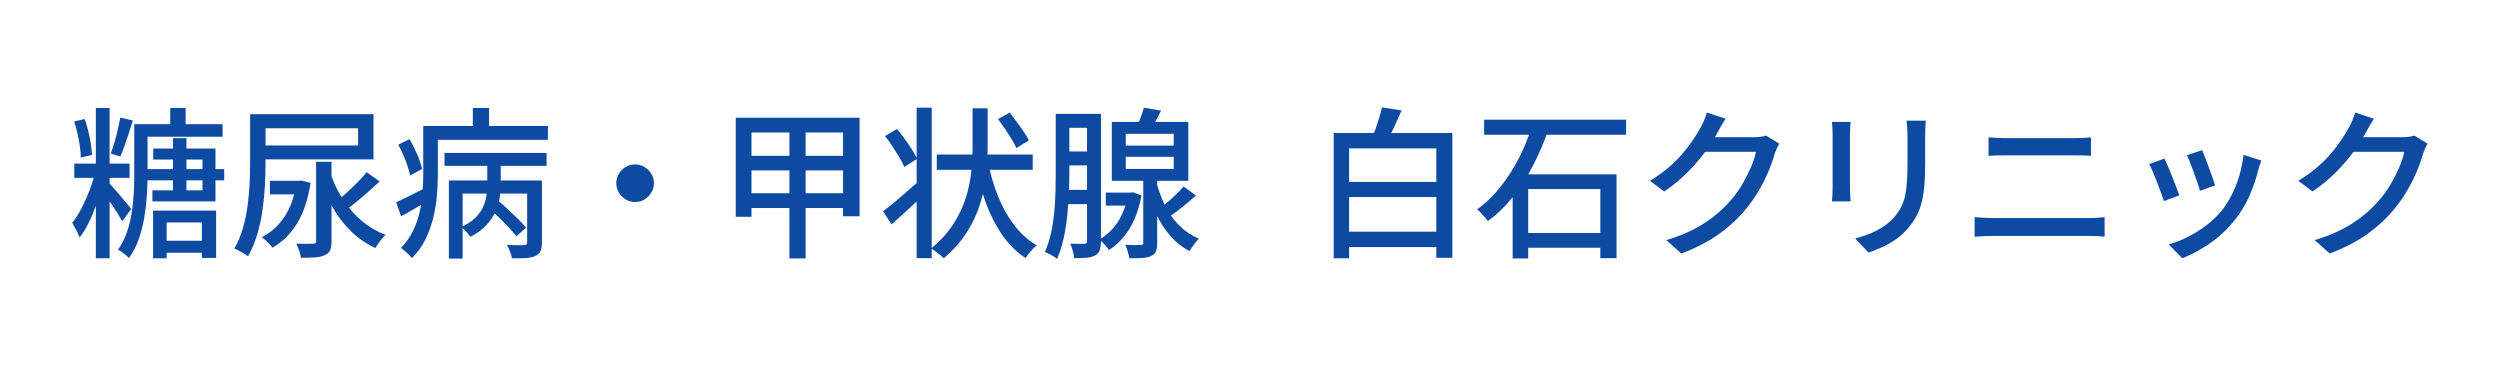 <?xml version="1.0" encoding="UTF-8" standalone="no"?><!DOCTYPE svg PUBLIC "-//W3C//DTD SVG 1.1//EN" "http://www.w3.org/Graphics/SVG/1.1/DTD/svg11.dtd"><svg width="100%" height="100%" viewBox="0 0 10380 1521" version="1.1" xmlns="http://www.w3.org/2000/svg" xmlns:xlink="http://www.w3.org/1999/xlink" xml:space="preserve" xmlns:serif="http://www.serif.com/" style="fill-rule:evenodd;clip-rule:evenodd;stroke-linejoin:round;stroke-miterlimit:2;"><g><rect id="アートボード1" x="0" y="0" width="10379.2" height="1520.84" style="fill:none;"/><g><path d="M718.274,573.664l55.858,-0l0,238.237l-55.858,-0l0,-238.237Zm-11.44,-125.175l63.933,-0l0,94.891l-63.933,-0l-0,-94.891Zm-105.659,253.715l329.763,0l-0,46.436l-329.763,0l0,-46.436Zm60.569,297.459l206.606,0l0,49.801l-206.606,0l-0,-49.801Zm-74.702,-483.876l337.166,0l-0,51.82l-337.166,0l0,-51.82Zm-29.611,0l55.185,0l-0,214.682c-0,25.574 -1.01,53.278 -3.029,83.114c-2.019,29.836 -5.608,60.12 -10.767,90.853c-5.16,30.733 -12.787,60.457 -22.882,89.171c-10.095,28.714 -23.667,54.736 -40.716,78.066c-2.691,-3.589 -6.842,-7.627 -12.45,-12.114c-5.608,-4.486 -11.44,-8.973 -17.497,-13.46c-6.057,-4.486 -11.105,-7.627 -15.143,-9.421c15.255,-21.985 27.369,-45.763 36.342,-71.337c8.973,-25.573 15.591,-51.932 19.853,-79.076c4.262,-27.143 7.178,-53.95 8.749,-80.421c1.57,-26.471 2.355,-51.596 2.355,-75.375l-0,-214.682Zm78.739,100.948l258.427,-0l-0,219.393l-261.792,0l0,-45.763l207.953,0l-0,-127.867l-204.588,-0l0,-45.763Zm-0.673,257.753l261.791,0l0,196.512l-59.222,-0l-0,-147.384l-146.038,0l0,148.73l-56.531,-0l0,-197.858Zm-237.563,-425.999l57.203,-0l0,623.857l-57.203,-0l-0,-623.857Zm-89.507,230.834l229.487,-0l0,59.222l-229.487,0l-0,-59.222Zm89.507,23.554l40.379,13.46c-6.73,31.406 -15.591,64.158 -26.583,98.256c-10.992,34.097 -23.33,66.289 -37.014,96.573c-13.684,30.284 -28.378,55.297 -44.081,75.038c-3.141,-8.973 -7.851,-19.405 -14.133,-31.294c-6.281,-11.889 -11.889,-21.872 -16.824,-29.948c13.908,-17.049 27.256,-38.024 40.042,-62.924c12.787,-24.9 24.34,-51.371 34.659,-79.412c10.319,-28.041 18.171,-54.624 23.555,-79.749Zm49.8,51.82c4.936,4.486 11.89,11.889 20.863,22.208c8.973,10.32 18.731,21.648 29.275,33.986c10.543,12.338 20.189,23.779 28.938,34.322c8.749,10.544 14.694,18.059 17.834,22.545l-37.014,51.147c-4.935,-8.973 -11.216,-19.628 -18.843,-31.967c-7.628,-12.338 -15.928,-25.012 -24.901,-38.023c-8.973,-13.011 -17.61,-25.237 -25.91,-36.678c-8.3,-11.441 -15.142,-20.75 -20.526,-27.929l30.284,-29.611Zm-139.98,-250.351l43.744,-10.094c5.832,15.703 10.879,32.527 15.142,50.474c4.262,17.946 7.739,35.443 10.431,52.492c2.692,17.049 4.262,32.304 4.711,45.763l-46.436,11.441c-0,-13.908 -1.234,-29.387 -3.702,-46.436c-2.467,-17.049 -5.72,-34.659 -9.758,-52.829c-4.038,-18.171 -8.749,-35.108 -14.132,-50.811Zm191.8,-16.151l51.82,12.114c-4.935,16.6 -10.431,34.097 -16.488,52.492c-6.057,18.395 -12.002,36.005 -17.834,52.83c-5.833,16.824 -11.665,31.518 -17.498,44.08l-39.706,-12.114c4.935,-13.011 9.983,-28.265 15.142,-45.762c5.16,-17.498 9.871,-35.444 14.133,-53.839c4.262,-18.395 7.739,-34.996 10.431,-49.801Z" style="fill:#0d4aa2;fill-rule:nonzero;"/><path d="M1038.62,474.062l63.934,0l-0,197.185c-0,28.714 -0.785,60.008 -2.356,93.881c-1.57,33.874 -4.823,68.532 -9.758,103.976c-4.935,35.444 -12.338,69.879 -22.208,103.304c-9.871,33.425 -22.657,64.045 -38.36,91.862c-4.038,-3.589 -9.647,-7.403 -16.825,-11.441c-7.179,-4.038 -14.357,-8.076 -21.536,-12.113c-7.178,-4.038 -13.459,-6.955 -18.843,-8.749c15.254,-26.022 27.256,-54.4 36.005,-85.133c8.748,-30.733 15.254,-62.139 19.516,-94.218c4.262,-32.079 7.066,-63.709 8.412,-94.891c1.346,-31.181 2.019,-60.008 2.019,-86.478l0,-197.185Zm46.436,0l465.706,0l0,187.763l-465.706,-0l0,-57.877l401.772,0l0,-71.336l-401.772,-0l0,-58.55Zm35.669,276.597l128.54,-0l-0,56.531l-128.54,-0l-0,-56.531Zm191.8,-78.739l63.934,-0l-0,329.762c-0,16.152 -1.907,28.602 -5.72,37.351c-3.814,8.749 -11.329,15.591 -22.546,20.526c-10.767,4.935 -24.115,7.964 -40.042,9.085c-15.927,1.122 -35.332,1.683 -58.213,1.683c-1.346,-8.525 -3.926,-18.395 -7.74,-29.611c-3.813,-11.217 -7.963,-20.863 -12.45,-28.939c15.254,0.449 29.724,0.673 43.408,0.673c13.684,0 22.545,-0.224 26.583,-0.673c4.935,0 8.3,-0.785 10.094,-2.355c1.795,-1.571 2.692,-4.375 2.692,-8.413l0,-329.089Zm209.972,43.071l53.838,38.36c-14.805,13.908 -30.845,28.49 -48.118,43.744c-17.273,15.254 -34.322,29.723 -51.147,43.408c-16.824,13.684 -32.864,25.685 -48.118,36.004l-41.725,-32.976c14.357,-10.768 29.835,-23.555 46.436,-38.36c16.6,-14.806 32.752,-30.06 48.455,-45.763c15.703,-15.703 29.162,-30.509 40.379,-44.417Zm-148.057,10.768c12.562,37.238 29.723,72.345 51.483,105.322c21.76,32.976 47.334,61.802 76.721,86.478c29.387,24.676 62.251,43.969 98.592,57.877c-4.487,4.038 -9.534,9.31 -15.142,15.815c-5.608,6.506 -10.768,13.123 -15.479,19.853c-4.711,6.73 -8.861,13.011 -12.45,18.844c-37.239,-17.498 -70.664,-40.604 -100.275,-69.318c-29.611,-28.714 -55.297,-62.026 -77.057,-99.938c-21.76,-37.911 -39.594,-78.851 -53.502,-122.82l47.109,-12.113Zm-143.346,24.9l12.114,-0l10.768,-0.673l35.668,9.422c-11.217,70.888 -30.509,127.867 -57.877,170.938c-27.368,43.071 -61.017,75.823 -100.948,98.256c-2.692,-4.487 -6.73,-9.534 -12.113,-15.142c-5.384,-5.609 -10.993,-11.105 -16.825,-16.488c-5.833,-5.384 -10.768,-9.422 -14.806,-12.114c37.239,-18.844 68.308,-46.66 93.209,-83.45c24.9,-36.79 41.837,-83.899 50.81,-141.327l0,-9.422Z" style="fill:#0d4aa2;fill-rule:nonzero;"/><path d="M1845.52,634.906l423.981,-0l0,53.838l-423.981,0l0,-53.838Zm182.379,228.142l38.361,-31.631c13.459,11.217 27.704,23.779 42.734,37.687c15.03,13.909 29.275,27.481 42.735,40.716c13.459,13.235 24.452,25.013 32.976,35.332l-40.379,35.668c-8.076,-10.319 -18.619,-22.433 -31.63,-36.341c-13.011,-13.909 -27.032,-28.041 -42.062,-42.398c-15.03,-14.357 -29.275,-27.368 -42.735,-39.033Zm-164.208,-113.735l349.279,0l0,54.512l-292.075,-0l-0,269.867l-57.204,-0l0,-324.379Zm325.052,0l61.242,0l-0,258.426c-0,14.357 -1.907,25.91 -5.721,34.659c-3.813,8.749 -11.104,15.591 -21.872,20.526c-9.87,4.487 -22.769,7.291 -38.696,8.412c-15.928,1.122 -35.332,1.459 -58.214,1.01c-0.897,-7.627 -3.477,-16.825 -7.739,-27.593c-4.262,-10.767 -8.637,-19.965 -13.123,-27.592c16.151,0.449 31.181,0.785 45.09,1.01c13.908,0.224 22.881,0.112 26.919,-0.337c4.935,-0.449 8.188,-1.458 9.758,-3.028c1.571,-1.571 2.356,-4.375 2.356,-8.413l-0,-257.08Zm-165.554,-96.237l55.857,0l0,113.735c0,17.946 -1.57,36.677 -4.711,56.194c-3.14,19.516 -9.197,38.921 -18.17,58.213c-8.973,19.292 -21.76,37.687 -38.36,55.185c-16.601,17.497 -38.36,33.2 -65.28,47.109c-3.589,-5.833 -9.085,-12.899 -16.488,-21.199c-7.403,-8.3 -14.021,-14.918 -19.853,-19.853c23.779,-11.217 42.959,-24.003 57.54,-38.36c14.581,-14.357 25.349,-29.5 32.303,-45.427c6.955,-15.927 11.553,-31.742 13.797,-47.445c2.243,-15.703 3.365,-30.509 3.365,-44.417l-0,-113.735Zm-231.507,-129.886l483.203,0l-0,57.204l-483.203,-0l-0,-57.204Zm-34.323,0l60.569,0l0,201.223c0,26.47 -1.234,55.072 -3.701,85.805c-2.468,30.733 -7.515,61.803 -15.142,93.209c-7.628,31.406 -18.508,61.578 -32.64,90.516c-14.133,28.938 -32.864,54.848 -56.195,77.73c-3.14,-4.038 -7.515,-8.861 -13.123,-14.469c-5.608,-5.609 -11.44,-10.992 -17.497,-16.152c-6.057,-5.159 -11.105,-9.085 -15.143,-11.777c21.087,-21.536 37.8,-44.978 50.138,-70.327c12.338,-25.349 21.535,-51.483 27.592,-78.403c6.057,-26.919 10.095,-53.839 12.114,-80.758c2.019,-26.92 3.028,-52.269 3.028,-76.047l0,-200.55Zm205.934,-74.701l67.298,-0l0,113.061l-67.298,0l-0,-113.061Zm-309.573,152.094l46.436,-22.881c11.665,19.292 22.433,40.603 32.303,63.933c9.87,23.331 16.6,43.296 20.19,59.896l-49.801,26.919c-2.244,-11.665 -5.833,-24.788 -10.768,-39.369c-4.935,-14.581 -10.768,-29.611 -17.498,-45.09c-6.73,-15.479 -13.684,-29.948 -20.862,-43.408Zm-8.749,238.91c16.152,-7.178 35.107,-16.152 56.867,-26.919c21.76,-10.768 44.305,-22.209 67.635,-34.323l15.479,50.474c-19.741,11.665 -39.818,23.555 -60.232,35.668c-20.414,12.114 -40.267,23.331 -59.56,33.65l-20.189,-58.55Z" style="fill:#0d4aa2;fill-rule:nonzero;"/><path d="M2636.95,682.687c14.357,0 27.368,3.59 39.033,10.768c11.665,7.179 21.087,16.488 28.265,27.929c7.179,11.441 10.768,24.564 10.768,39.37c0,13.908 -3.589,26.807 -10.768,38.696c-7.178,11.89 -16.488,21.424 -27.928,28.602c-11.441,7.179 -24.564,10.768 -39.37,10.768c-13.908,0 -26.807,-3.477 -38.697,-10.431c-11.889,-6.954 -21.423,-16.376 -28.602,-28.266c-7.178,-11.889 -10.767,-25.012 -10.767,-39.369c-0,-14.357 3.477,-27.368 10.431,-39.033c6.954,-11.665 16.376,-21.087 28.265,-28.266c11.89,-7.178 25.013,-10.768 39.37,-10.768Z" style="fill:#0d4aa2;fill-rule:nonzero;"/><path d="M3277.64,514.441l67.298,0l0,558.578l-67.298,-0l-0,-558.578Zm-222.758,-25.573l514.16,-0l0,409.175l-68.644,-0l-0,-347.934l-380.237,0l0,349.953l-65.279,-0l-0,-411.194Zm31.63,158.151l444.843,0l0,60.569l-444.843,-0l0,-60.569Zm-0.673,155.46l445.516,-0l0,61.241l-445.516,0l0,-61.241Z" style="fill:#0d4aa2;fill-rule:nonzero;"/><path d="M3889.38,641.635l398.407,0l0,63.261l-398.407,0l0,-63.261Zm212.664,29.612c9.87,50.698 23.778,98.48 41.725,143.346c17.946,44.865 40.267,84.796 66.962,119.791c26.695,34.995 57.989,63.036 93.881,84.123c-4.935,3.589 -10.431,8.637 -16.488,15.142c-6.057,6.506 -11.665,13.011 -16.825,19.517c-5.159,6.505 -9.534,12.674 -13.123,18.507c-37.687,-25.125 -69.99,-57.092 -96.91,-95.9c-26.919,-38.809 -49.464,-83.002 -67.635,-132.579c-18.17,-49.576 -33.088,-103.078 -44.753,-160.507l53.166,-11.44Zm41.725,-176.995l48.455,-26.92c9.421,12.114 19.292,25.125 29.611,39.033c10.319,13.909 19.965,27.481 28.938,40.716c8.973,13.235 15.928,25.237 20.863,36.005l-51.82,31.63c-4.487,-10.768 -10.992,-23.106 -19.517,-37.014c-8.524,-13.909 -17.722,-28.153 -27.592,-42.735c-9.87,-14.581 -19.517,-28.153 -28.938,-40.715Zm-105.659,-44.417l62.588,-0l-0,163.535c-0,36.341 -2.132,74.253 -6.394,113.735c-4.262,39.481 -12.562,79.3 -24.9,119.454c-12.338,40.155 -30.621,79.3 -54.849,117.436c-24.227,38.136 -56.306,74.253 -96.236,108.351c-6.282,-6.73 -14.357,-13.796 -24.228,-21.199c-9.87,-7.403 -19.068,-14.021 -27.592,-19.853c38.584,-31.855 69.317,-65.728 92.199,-101.621c22.881,-35.893 40.042,-72.122 51.483,-108.687c11.441,-36.566 18.956,-72.57 22.545,-108.014c3.589,-35.444 5.384,-68.645 5.384,-99.602l-0,-163.535Zm-232.18,-2.692l62.588,-0l-0,624.53l-62.588,-0l0,-624.53Zm-131.232,117.772l49.801,-29.611c10.319,12.562 20.862,26.246 31.63,41.052c10.768,14.806 20.751,29.499 29.948,44.08c9.198,14.582 16.488,27.481 21.872,38.697l-53.166,34.322c-4.935,-12.113 -11.777,-25.461 -20.526,-40.042c-8.749,-14.582 -18.283,-29.724 -28.602,-45.427c-10.319,-15.703 -20.638,-30.06 -30.957,-43.071Zm-8.076,312.265c19.292,-14.357 42.398,-33.088 69.318,-56.194c26.919,-23.106 54.287,-46.997 82.104,-71.673l25.573,51.147c-23.33,22.881 -47.445,45.763 -72.346,68.644c-24.9,22.882 -48.118,43.744 -69.654,62.588l-34.995,-54.512Z" style="fill:#0d4aa2;fill-rule:nonzero;"/><path d="M4408.93,472.716l136.616,0l-0,57.877l-136.616,-0l-0,-57.877Zm2.692,156.133l128.54,-0l-0,57.876l-128.54,0l-0,-57.876Zm-0.673,159.497l129.213,0l-0,59.223l-129.213,-0l-0,-59.223Zm-27.593,-315.63l56.531,0l0,243.621c0,26.47 -0.673,55.297 -2.019,86.478c-1.346,31.182 -3.701,62.924 -7.066,95.228c-3.365,32.303 -8.413,63.597 -15.142,93.881c-6.73,30.284 -15.703,57.989 -26.92,83.114c-3.589,-3.589 -8.412,-7.179 -14.469,-10.768c-6.057,-3.589 -12.338,-7.066 -18.844,-10.431c-6.505,-3.365 -12.225,-5.945 -17.161,-7.74c10.768,-23.778 19.18,-49.464 25.237,-77.056c6.057,-27.593 10.544,-56.082 13.46,-85.469c2.916,-29.387 4.711,-58.326 5.384,-86.816c0.673,-28.489 1.009,-55.072 1.009,-79.748l0,-244.294Zm129.886,0l57.877,0l0,528.293c0,15.255 -1.682,27.705 -5.047,37.351c-3.365,9.646 -9.534,16.937 -18.507,21.872c-9.422,4.935 -20.975,8.188 -34.659,9.758c-13.684,1.571 -31.294,2.132 -52.829,1.683c-0.449,-5.384 -1.459,-11.665 -3.029,-18.844c-1.57,-7.178 -3.589,-14.469 -6.057,-21.872c-2.467,-7.403 -5.047,-13.796 -7.739,-19.18c13.011,0.449 25.013,0.673 36.005,0.673l22.545,0c4.486,-0.448 7.515,-1.458 9.085,-3.028c1.57,-1.571 2.355,-4.375 2.355,-8.413l0,-528.293Zm401.1,301.497l51.146,37.688c-17.946,16.151 -37.126,32.415 -57.54,48.791c-20.414,16.376 -39.369,30.172 -56.867,41.389l-40.379,-32.977c11.216,-8.075 23.106,-17.497 35.668,-28.265c12.562,-10.768 24.901,-22.096 37.014,-33.986c12.114,-11.889 22.433,-22.769 30.958,-32.64Zm-164.882,-327.07l71.337,12.113c-8.076,16.601 -16.601,32.752 -25.574,48.455c-8.973,15.703 -17.273,29.163 -24.9,40.379l-53.839,-12.786c5.832,-13.011 11.889,-27.705 18.171,-44.081c6.281,-16.376 11.216,-31.069 14.805,-44.08Zm-75.374,203.914l-0,50.474l199.203,0l0,-50.474l-199.203,0Zm-0,-95.564l-0,49.128l199.203,0l0,-49.128l-199.203,0Zm-57.877,-49.128l317.649,0l0,244.294l-317.649,-0l0,-244.294Zm130.559,226.123l57.877,0l0,275.924c0,14.806 -1.57,26.359 -4.711,34.659c-3.14,8.3 -9.87,14.918 -20.189,19.853c-9.422,4.487 -21.648,7.179 -36.678,8.076c-15.03,0.897 -33.089,1.346 -54.175,1.346c-0.898,-7.627 -3.029,-16.825 -6.394,-27.593c-3.365,-10.767 -6.842,-20.189 -10.431,-28.265c13.908,0.449 27.032,0.785 39.37,1.01c12.338,0.224 20.526,0.112 24.564,-0.337c4.486,0 7.402,-0.673 8.748,-2.019c1.346,-1.346 2.019,-4.038 2.019,-8.076l0,-274.578Zm-155.459,67.299l112.388,-0l0,53.839l-112.388,-0l-0,-53.839Zm92.199,-0l11.44,-0l10.095,-1.346l34.322,12.787c-10.319,56.082 -27.255,102.854 -50.81,140.317c-23.554,37.463 -51.708,66.289 -84.46,86.479c-2.243,-4.038 -5.832,-8.974 -10.767,-14.806c-4.936,-5.833 -9.983,-11.329 -15.142,-16.488c-5.16,-5.16 -9.759,-9.31 -13.797,-12.45c30.06,-16.601 55.409,-40.492 76.048,-71.673c20.638,-31.182 34.995,-68.981 43.071,-113.398l-0,-9.422Zm113.734,-62.588c4.935,23.33 11.89,47.221 20.863,71.673c8.973,24.452 20.414,48.231 34.322,71.337c13.908,23.105 31.182,44.304 51.82,63.597c20.638,19.292 45.09,34.995 73.355,47.109c-4.038,4.038 -8.412,9.085 -13.123,15.142c-4.711,6.057 -9.422,12.338 -14.133,18.843c-4.711,6.506 -8.412,12.451 -11.104,17.835c-27.368,-14.357 -51.147,-32.304 -71.336,-53.839c-20.19,-21.536 -37.239,-44.642 -51.147,-69.318c-13.909,-24.676 -25.237,-49.464 -33.986,-74.365c-8.749,-24.9 -15.367,-48.342 -19.853,-70.327l34.322,-37.687Z" style="fill:#0d4aa2;fill-rule:nonzero;"/><path d="M5570.5,961.976l423.308,0l-0,63.934l-423.308,-0l0,-63.934Zm-2.019,-206.606l425.327,-0l-0,62.588l-425.327,-0l0,-62.588Zm-30.957,-203.242l492.625,0l-0,518.199l-66.626,-0l0,-454.265l-362.066,-0l0,456.284l-63.933,-0l-0,-520.218Zm200.549,-106.331l81.432,12.786c-10.32,23.779 -20.975,47.446 -31.967,71c-10.992,23.555 -21.199,43.857 -30.621,60.906l-61.915,-14.133c5.384,-12.114 10.768,-25.798 16.152,-41.052c5.384,-15.255 10.543,-30.733 15.479,-46.436c4.935,-15.703 8.748,-30.06 11.44,-43.071Z" style="fill:#0d4aa2;fill-rule:nonzero;"/><path d="M6162.05,496.944l589.535,-0l-0,62.587l-589.535,0l-0,-62.587Zm145.365,470.416l378.217,0l0,61.242l-378.217,-0l-0,-61.242Zm-26.92,-243.62l431.384,-0l-0,347.933l-67.299,-0l0,-286.692l-299.478,0l-0,288.038l-64.607,-0l0,-349.279Zm77.394,-193.82l67.971,16.825c-16.152,46.211 -36.005,92.311 -59.559,138.298c-23.555,45.987 -50.923,88.946 -82.104,128.877c-31.182,39.93 -66.738,74.701 -106.668,104.312c-3.141,-4.935 -7.403,-10.431 -12.787,-16.488c-5.384,-6.057 -10.88,-12.114 -16.488,-18.17c-5.608,-6.057 -10.656,-10.88 -15.142,-14.47c36.789,-26.47 69.766,-58.437 98.928,-95.9c29.163,-37.463 54.4,-77.169 75.711,-119.118c21.311,-41.95 38.024,-83.338 50.138,-124.166Z" style="fill:#0d4aa2;fill-rule:nonzero;"/><path d="M7387.56,596.545c-3.589,5.384 -6.954,11.89 -10.095,19.517c-3.141,7.627 -6.057,14.806 -8.749,21.535c-5.832,21.536 -14.132,45.315 -24.9,71.337c-10.768,26.022 -24.003,52.605 -39.706,79.749c-15.703,27.143 -33.65,53.053 -53.839,77.729c-30.957,38.136 -67.859,72.683 -110.706,103.64c-42.847,30.957 -95.676,58.55 -158.488,82.777l-62.588,-55.857c43.52,-13.012 81.768,-28.154 114.744,-45.427c32.976,-17.273 62.139,-36.229 87.488,-56.867c25.349,-20.638 47.894,-42.623 67.635,-65.953c17.049,-19.292 32.416,-40.715 46.1,-64.27c13.684,-23.554 25.573,-47.109 35.668,-70.663c10.095,-23.555 16.937,-44.754 20.526,-63.597l-239.583,-0l25.574,-60.569l205.26,-0c9.422,-0 18.619,-0.561 27.593,-1.682c8.973,-1.122 16.6,-2.805 22.881,-5.048l55.185,33.649Zm-222.758,-103.639c-6.73,9.87 -13.348,20.638 -19.853,32.303c-6.506,11.665 -11.553,20.863 -15.142,27.592c-13.909,25.574 -31.519,52.718 -52.83,81.432c-21.311,28.714 -45.875,56.867 -73.692,84.459c-27.816,27.593 -58.998,53.054 -93.545,76.384l-59.222,-44.417c29.162,-17.498 55.185,-36.117 78.066,-55.858c22.881,-19.741 42.735,-39.594 59.559,-59.559c16.825,-19.965 31.294,-39.145 43.408,-57.54c12.113,-18.395 22.208,-34.995 30.284,-49.801c4.038,-6.73 8.525,-16.04 13.46,-27.929c4.935,-11.889 8.749,-22.769 11.44,-32.64l78.067,25.574Z" style="fill:#0d4aa2;fill-rule:nonzero;"/><path d="M7995.94,500.982c-0.448,8.524 -1.009,17.946 -1.682,28.265c-0.673,10.319 -1.01,21.535 -1.01,33.649l0,119.791c0,38.136 -1.458,71.113 -4.374,98.929c-2.916,27.817 -7.515,51.708 -13.796,71.673c-6.281,19.965 -14.021,37.687 -23.218,53.166c-9.198,15.479 -20.078,30.172 -32.64,44.081c-14.357,17.049 -30.957,31.966 -49.801,44.753c-18.843,12.787 -37.911,23.442 -57.204,31.967c-19.292,8.524 -37.238,15.703 -53.838,21.535l-55.858,-58.549c31.854,-8.076 61.578,-19.068 89.17,-32.977c27.593,-13.908 51.708,-32.079 72.346,-54.511c11.665,-13.909 21.199,-27.817 28.602,-41.725c7.403,-13.909 13.011,-29.387 16.825,-46.436c3.813,-17.049 6.505,-36.566 8.076,-58.55c1.57,-21.984 2.355,-47.782 2.355,-77.393l0,-115.754c0,-12.114 -0.449,-23.33 -1.346,-33.649c-0.897,-10.319 -1.795,-19.741 -2.692,-28.265l80.085,-0Zm-312.265,5.383c-0.448,6.73 -1.009,14.357 -1.682,22.882c-0.673,8.524 -1.01,17.498 -1.01,26.919l0,225.45c0,8.525 0.337,18.059 1.01,28.602c0.673,10.544 1.234,19.18 1.682,25.91l-77.393,0c0.449,-5.384 1.009,-13.347 1.682,-23.891c0.673,-10.543 1.01,-20.75 1.01,-30.621l-0,-225.45c-0,-6.281 -0.224,-14.469 -0.673,-24.564c-0.449,-10.094 -1.122,-18.507 -2.019,-25.237l77.393,0Z" style="fill:#0d4aa2;fill-rule:nonzero;"/><path d="M8256.38,570.299c11.216,0.897 23.105,1.682 35.668,2.355c12.562,0.673 24.452,1.01 35.668,1.01l284,-0c13.011,-0 25.685,-0.337 38.023,-1.01c12.338,-0.673 22.994,-1.458 31.967,-2.355l0,76.72c-8.973,-0.897 -19.965,-1.458 -32.976,-1.682c-13.011,-0.225 -25.349,-0.337 -37.014,-0.337l-283.327,0c-12.114,0 -24.452,0.112 -37.014,0.337c-12.563,0.224 -24.228,0.785 -34.995,1.682l-0,-76.72Zm-57.877,331.109c12.562,0.897 25.349,1.794 38.36,2.692c13.011,0.897 25.798,1.346 38.36,1.346l395.715,-0c10.768,-0 21.985,-0.337 33.65,-1.01c11.665,-0.673 22.881,-1.682 33.649,-3.028l-0,81.431c-10.768,-1.346 -22.321,-2.243 -34.659,-2.692c-12.338,-0.449 -23.218,-0.673 -32.64,-0.673l-395.715,-0c-12.562,-0 -25.461,0.336 -38.696,1.009c-13.236,0.673 -25.91,1.459 -38.024,2.356l-0,-81.431Z" style="fill:#0d4aa2;fill-rule:nonzero;"/><path d="M9143.38,623.465c3.141,6.73 7.178,16.712 12.114,29.948c4.935,13.235 10.207,27.368 15.815,42.398c5.608,15.03 10.768,29.275 15.479,42.734c4.71,13.46 8.188,23.779 10.431,30.958l-63.261,22.881c-1.794,-8.076 -4.935,-18.731 -9.422,-31.967c-4.486,-13.235 -9.421,-27.143 -14.805,-41.725c-5.384,-14.581 -10.656,-28.602 -15.815,-42.061c-5.16,-13.46 -9.759,-24.228 -13.797,-32.304l63.261,-20.862Zm245.64,43.071c-3.141,8.524 -5.721,15.927 -7.74,22.208c-2.019,6.282 -3.701,12.114 -5.047,17.498c-8.973,35.893 -20.975,71.112 -36.005,105.659c-15.03,34.546 -34.434,67.074 -58.213,97.582c-30.957,39.482 -66.065,72.795 -105.322,99.939c-39.258,27.143 -77.954,48.118 -116.09,62.924l-55.858,-57.204c25.125,-7.178 51.147,-17.497 78.066,-30.957c26.92,-13.46 52.83,-29.612 77.73,-48.455c24.901,-18.844 46.548,-39.706 64.943,-62.588c15.254,-19.292 29.163,-41.388 41.725,-66.289c12.563,-24.9 22.882,-51.371 30.958,-79.412c8.075,-28.041 13.684,-56.194 16.824,-84.46l74.029,23.555Zm-402.446,-8.076c4.038,7.627 8.861,18.058 14.47,31.294c5.608,13.235 11.44,27.48 17.497,42.734c6.057,15.255 11.777,29.836 17.161,43.744c5.384,13.909 9.646,25.574 12.787,34.996l-63.934,23.554c-2.691,-8.524 -6.729,-20.077 -12.113,-34.659c-5.384,-14.581 -11.104,-29.723 -17.161,-45.426c-6.057,-15.703 -11.89,-30.172 -17.498,-43.408c-5.608,-13.235 -10.431,-23.218 -14.469,-29.947l63.26,-22.882Z" style="fill:#0d4aa2;fill-rule:nonzero;"/><path d="M10079.5,596.545c-3.589,5.384 -6.954,11.89 -10.095,19.517c-3.14,7.627 -6.056,14.806 -8.748,21.535c-5.833,21.536 -14.133,45.315 -24.901,71.337c-10.768,26.022 -24.003,52.605 -39.706,79.749c-15.703,27.143 -33.649,53.053 -53.839,77.729c-30.957,38.136 -67.859,72.683 -110.706,103.64c-42.846,30.957 -95.676,58.55 -158.488,82.777l-62.587,-55.857c43.519,-13.012 81.767,-28.154 114.744,-45.427c32.976,-17.273 62.139,-36.229 87.488,-56.867c25.349,-20.638 47.894,-42.623 67.635,-65.953c17.049,-19.292 32.415,-40.715 46.099,-64.27c13.684,-23.554 25.574,-47.109 35.668,-70.663c10.095,-23.555 16.937,-44.754 20.526,-63.597l-239.582,-0l25.573,-60.569l205.261,-0c9.421,-0 18.619,-0.561 27.592,-1.682c8.973,-1.122 16.6,-2.805 22.881,-5.048l55.185,33.649Zm-222.758,-103.639c-6.73,9.87 -13.347,20.638 -19.853,32.303c-6.505,11.665 -11.553,20.863 -15.142,27.592c-13.908,25.574 -31.518,52.718 -52.829,81.432c-21.312,28.714 -45.876,56.867 -73.692,84.459c-27.817,27.593 -58.999,53.054 -93.545,76.384l-59.223,-44.417c29.163,-17.498 55.185,-36.117 78.066,-55.858c22.882,-19.741 42.735,-39.594 59.56,-59.559c16.824,-19.965 31.293,-39.145 43.407,-57.54c12.114,-18.395 22.209,-34.995 30.284,-49.801c4.038,-6.73 8.525,-16.04 13.46,-27.929c4.935,-11.889 8.749,-22.769 11.441,-32.64l78.066,25.574Z" style="fill:#0d4aa2;fill-rule:nonzero;"/></g></g></svg>